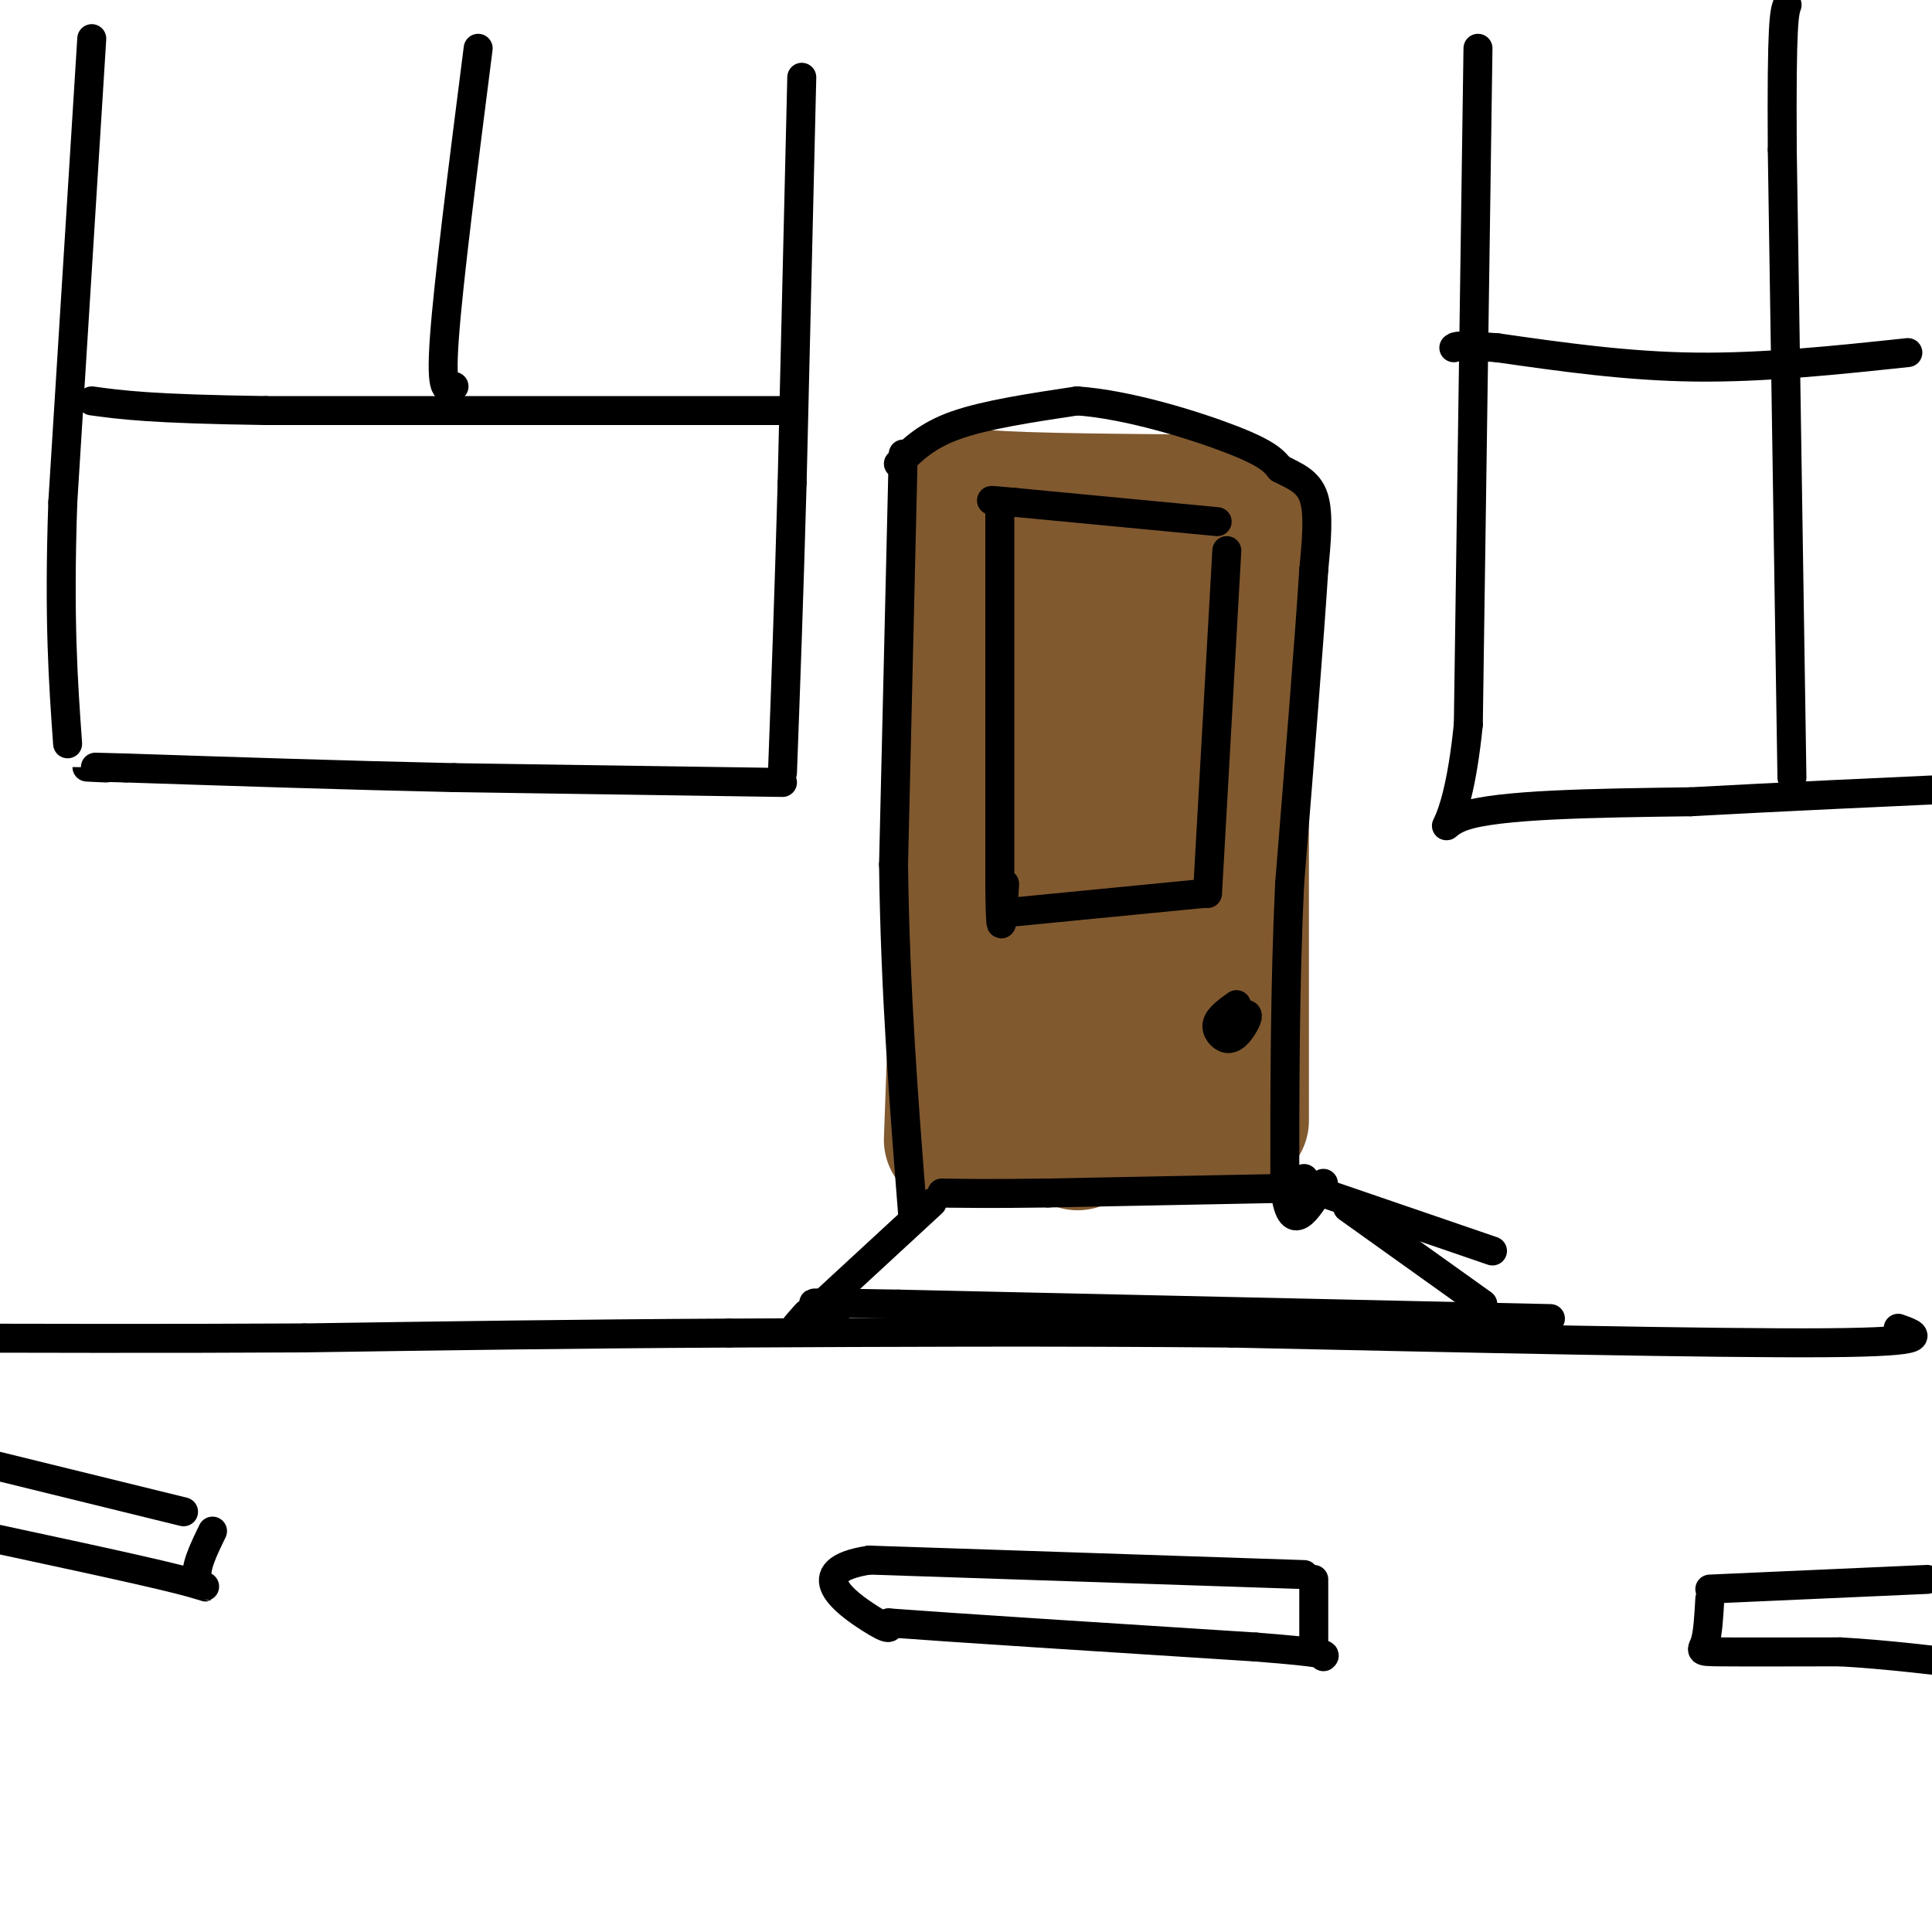 <svg viewBox='0 0 400 400' version='1.1' xmlns='http://www.w3.org/2000/svg' xmlns:xlink='http://www.w3.org/1999/xlink'><g fill='none' stroke='rgb(129,89,47)' stroke-width='28' stroke-linecap='round' stroke-linejoin='round'><path d='M257,109c0.000,0.000 0.000,123.000 0,123'/><path d='M255,104c-21.200,-0.133 -42.400,-0.267 -51,-1c-8.600,-0.733 -4.600,-2.067 -3,1c1.600,3.067 0.800,10.533 0,18'/><path d='M201,122c-0.667,22.000 -2.333,68.000 -4,114'/><path d='M246,234c0.000,0.000 -39.000,2.000 -39,2'/><path d='M238,119c-0.028,49.338 -0.056,98.675 -1,87c-0.944,-11.675 -2.803,-84.363 -6,-79c-3.197,5.363 -7.733,88.778 -8,106c-0.267,17.222 3.736,-31.748 4,-62c0.264,-30.252 -3.210,-41.786 -5,-44c-1.790,-2.214 -1.895,4.893 -2,12'/><path d='M220,139c-0.568,23.043 -0.987,74.651 0,86c0.987,11.349 3.381,-17.560 3,-44c-0.381,-26.440 -3.537,-50.411 -3,-48c0.537,2.411 4.769,31.206 9,60'/><path d='M243,217c0.000,0.000 -5.000,-2.000 -5,-2'/></g>
<g fill='none' stroke='rgb(0,0,0)' stroke-width='6' stroke-linecap='round' stroke-linejoin='round'><path d='M274,247c0.000,0.000 35.000,12.000 35,12'/><path d='M193,249c0.000,0.000 -26.000,24.000 -26,24'/><path d='M167,273c-4.333,3.833 -2.167,1.417 0,-1'/><path d='M187,94c0.000,0.000 -2.000,85.000 -2,85'/><path d='M185,179c0.333,26.333 2.167,49.667 4,73'/><path d='M186,96c2.917,-2.917 5.833,-5.833 12,-8c6.167,-2.167 15.583,-3.583 25,-5'/><path d='M223,83c10.556,0.733 24.444,5.067 32,8c7.556,2.933 8.778,4.467 10,6'/><path d='M265,97c3.111,1.600 5.889,2.600 7,6c1.111,3.400 0.556,9.200 0,15'/><path d='M272,118c-0.833,13.333 -2.917,39.167 -5,65'/><path d='M267,183c-1.000,21.333 -1.000,42.167 -1,63'/><path d='M266,246c1.167,10.333 4.583,4.667 8,-1'/><path d='M268,246c0.000,0.000 -51.000,1.000 -51,1'/><path d='M217,247c-12.167,0.167 -17.083,0.083 -22,0'/><path d='M254,114c0.000,0.000 -4.000,71.000 -4,71'/><path d='M252,108c0.000,0.000 -42.000,-4.000 -42,-4'/><path d='M210,104c-7.333,-0.667 -4.667,-0.333 -2,0'/><path d='M207,105c0.000,0.000 0.000,79.000 0,79'/><path d='M207,184c0.167,13.000 0.583,6.000 1,-1'/><path d='M249,185c0.000,0.000 -41.000,4.000 -41,4'/><path d='M256,208c-1.842,1.319 -3.684,2.638 -4,4c-0.316,1.362 0.895,2.767 2,3c1.105,0.233 2.105,-0.707 3,-2c0.895,-1.293 1.684,-2.941 1,-3c-0.684,-0.059 -2.842,1.470 -5,3'/><path d='M270,249c0.000,0.000 0.000,-5.000 0,-5'/><path d='M279,250c0.000,0.000 28.000,20.000 28,20'/><path d='M321,273c0.000,0.000 -135.000,-3.000 -135,-3'/><path d='M186,270c-24.244,-0.467 -17.356,-0.133 -14,0c3.356,0.133 3.178,0.067 3,0'/><path d='M393,275c4.000,1.417 8.000,2.833 -15,3c-23.000,0.167 -73.000,-0.917 -123,-2'/><path d='M255,276c-37.833,-0.333 -70.917,-0.167 -104,0'/><path d='M151,276c-32.000,0.167 -60.000,0.583 -88,1'/><path d='M63,277c-28.833,0.167 -56.917,0.083 -85,0'/><path d='M399,327c0.000,0.000 -45.000,2.000 -45,2'/><path d='M354,331c-0.200,3.578 -0.400,7.156 -1,9c-0.600,1.844 -1.600,1.956 3,2c4.600,0.044 14.800,0.022 25,0'/><path d='M381,342c9.167,0.500 19.583,1.750 30,3'/><path d='M272,327c0.000,0.000 0.000,14.000 0,14'/><path d='M270,326c0.000,0.000 -90.000,-3.000 -90,-3'/><path d='M180,323c-14.178,2.156 -4.622,9.044 0,12c4.622,2.956 4.311,1.978 4,1'/><path d='M184,336c13.333,1.000 44.667,3.000 76,5'/><path d='M260,341c15.000,1.167 14.500,1.583 14,2'/><path d='M44,317c-1.933,3.978 -3.867,7.956 -3,10c0.867,2.044 4.533,2.156 -4,0c-8.533,-2.156 -29.267,-6.578 -50,-11'/><path d='M-13,316c-8.500,-1.833 -4.750,-0.917 -1,0'/><path d='M38,313c0.000,0.000 -57.000,-14.000 -57,-14'/><path d='M166,16c0.000,0.000 -2.000,84.000 -2,84'/><path d='M164,100c-0.667,24.000 -1.333,42.000 -2,60'/><path d='M162,162c0.000,0.000 -68.000,-1.000 -68,-1'/><path d='M94,161c-22.667,-0.500 -45.333,-1.250 -68,-2'/><path d='M26,159c-12.000,-0.333 -8.000,-0.167 -4,0'/><path d='M19,8c0.000,0.000 -6.000,96.000 -6,96'/><path d='M13,104c-0.833,24.333 0.083,37.167 1,50'/><path d='M99,10c-3.083,24.167 -6.167,48.333 -7,60c-0.833,11.667 0.583,10.833 2,10'/><path d='M162,85c0.000,0.000 -107.000,0.000 -107,0'/><path d='M55,85c-23.833,-0.333 -29.917,-1.167 -36,-2'/><path d='M306,10c0.000,0.000 -2.000,140.000 -2,140'/><path d='M304,150c-2.622,26.133 -8.178,21.467 -1,19c7.178,-2.467 27.089,-2.733 47,-3'/><path d='M350,166c18.167,-1.000 40.083,-2.000 62,-3'/><path d='M371,161c0.000,0.000 -2.000,-130.000 -2,-130'/><path d='M369,31c-0.167,-26.667 0.417,-28.333 1,-30'/><path d='M395,73c-14.917,1.583 -29.833,3.167 -44,3c-14.167,-0.167 -27.583,-2.083 -41,-4'/><path d='M310,72c-8.333,-0.667 -8.667,-0.333 -9,0'/></g>
</svg>
